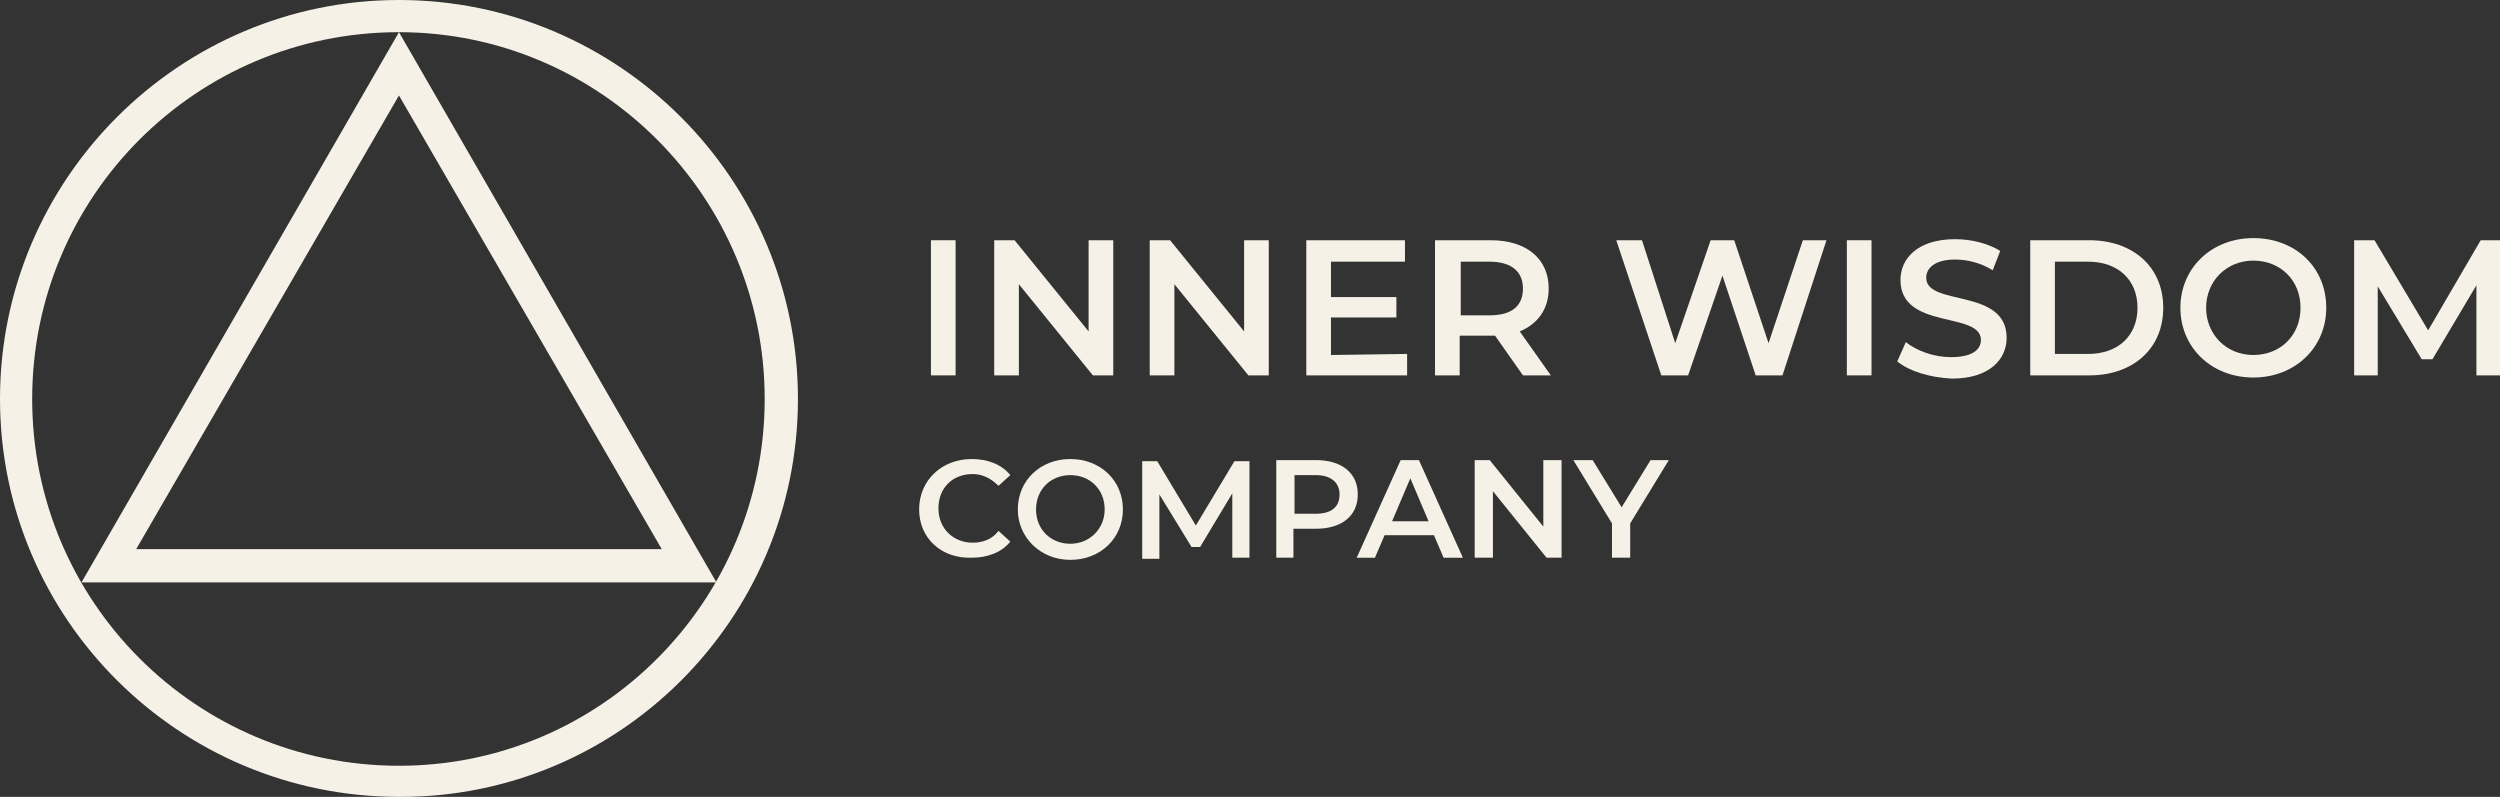 <?xml version="1.0" encoding="utf-8"?>
<!-- Generator: Adobe Illustrator 27.8.1, SVG Export Plug-In . SVG Version: 6.00 Build 0)  -->
<svg version="1.1" id="Laag_1" xmlns="http://www.w3.org/2000/svg" xmlns:xlink="http://www.w3.org/1999/xlink" x="0px" y="0px"
	 viewBox="0 0 233.1 74.3" style="enable-background:new 0 0 233.1 74.3;" xml:space="preserve">
<rect x="0" y="0" width="233.1" height="74.3" fill="#333333" stroke="none"/>
<style type="text/css">
	.st0{fill:#F5F1E7;}
</style>
<path class="st0" d="M86.8,22.4h2.3V35h-2.3V22.4z"/>
<path class="st0" d="M103.8,22.4V35h-1.9L95,26.5V35h-2.3V22.4h1.9l6.9,8.5v-8.5C101.4,22.4,103.8,22.4,103.8,22.4z"/>
<path class="st0" d="M118.3,22.4V35h-1.9l-6.9-8.5V35h-2.3V22.4h1.9l6.9,8.5v-8.5H118.3z"/>
<path class="st0" d="M131.2,33v2h-9.4V22.4h9.2v2h-6.9v3.3h6.1v1.9h-6.1v3.5L131.2,33L131.2,33z"/>
<path class="st0" d="M142,35l-2.6-3.7c-0.2,0-0.3,0-0.5,0h-2.8V35h-2.3V22.4h5.2c3.3,0,5.4,1.7,5.4,4.5c0,1.9-1,3.3-2.7,4l2.9,4.1
	H142L142,35z M138.9,24.4h-2.7v5h2.7c2.1,0,3.1-0.9,3.1-2.5S140.9,24.4,138.9,24.4z"/>
<path class="st0" d="M170.3,22.4L166.2,35h-2.5l-3.1-9.3l-3.2,9.3h-2.5l-4.2-12.6h2.4l3.1,9.6l3.3-9.6h2.2l3.2,9.6l3.2-9.6H170.3
	L170.3,22.4z"/>
<path class="st0" d="M172.2,22.4h2.3V35h-2.3V22.4z"/>
<path class="st0" d="M176.9,33.7l0.8-1.8c1,0.8,2.6,1.4,4.2,1.4c2,0,2.8-0.7,2.8-1.6c0-2.7-7.5-0.9-7.5-5.6c0-2,1.6-3.8,5.1-3.8
	c1.5,0,3.1,0.4,4.2,1.1l-0.7,1.8c-1.1-0.7-2.4-1-3.5-1c-1.9,0-2.7,0.8-2.7,1.7c0,2.7,7.5,0.9,7.5,5.6c0,2-1.6,3.8-5.1,3.8
	C179.9,35.2,178,34.6,176.9,33.7L176.9,33.7z"/>
<path class="st0" d="M189.3,22.4h5.5c4.1,0,6.9,2.5,6.9,6.3s-2.8,6.3-6.9,6.3h-5.5V22.4z M194.7,33c2.8,0,4.6-1.7,4.6-4.3
	s-1.8-4.3-4.6-4.3h-3.1V33H194.7z"/>
<path class="st0" d="M203.3,28.7c0-3.7,2.9-6.5,6.8-6.5s6.8,2.7,6.8,6.5c0,3.7-2.9,6.5-6.8,6.5S203.3,32.4,203.3,28.7z M214.5,28.7
	c0-2.6-1.9-4.4-4.4-4.4s-4.4,1.9-4.4,4.4s1.9,4.4,4.4,4.4S214.5,31.3,214.5,28.7z"/>
<path class="st0" d="M230.9,35v-8.4l-4.1,6.9h-1l-4.1-6.8V35h-2.2V22.4h1.9l5,8.4l4.9-8.4h1.9V35H230.9L230.9,35z"/>
<path class="st0" d="M85.7,47.5c0-2.7,2.1-4.7,4.9-4.7c1.5,0,2.8,0.5,3.6,1.5l-1.1,1c-0.7-0.7-1.5-1.1-2.4-1.1
	c-1.9,0-3.2,1.3-3.2,3.2s1.4,3.2,3.2,3.2c0.9,0,1.8-0.3,2.4-1.1l1.1,1c-0.8,1-2.1,1.5-3.6,1.5C87.8,52.1,85.7,50.2,85.7,47.5
	L85.7,47.5z"/>
<path class="st0" d="M94.9,47.5c0-2.7,2.1-4.7,4.9-4.7s4.9,2,4.9,4.7s-2.1,4.7-4.9,4.7S94.9,50.1,94.9,47.5z M103,47.5
	c0-1.9-1.4-3.2-3.2-3.2s-3.2,1.3-3.2,3.2s1.4,3.2,3.2,3.2S103,49.3,103,47.5z"/>
<path class="st0" d="M114.9,52v-6l-3,5h-0.8l-3-4.9v6h-1.6V43h1.4l3.6,6l3.6-6h1.4v9H114.9z"/>
<path class="st0" d="M126.6,46.1c0,2-1.5,3.2-3.9,3.2h-2.1V52H119v-9.1h3.7C125.1,42.9,126.6,44.1,126.6,46.1L126.6,46.1z
	 M124.9,46.1c0-1.1-0.8-1.8-2.2-1.8h-2v3.6h2C124.1,47.9,124.9,47.3,124.9,46.1L124.9,46.1z"/>
<path class="st0" d="M133.7,49.9h-4.6l-0.9,2.1h-1.7l4.1-9.1h1.7l4.1,9.1h-1.8L133.7,49.9z M133.2,48.6l-1.7-4l-1.7,4H133.2z"/>
<path class="st0" d="M145.6,42.9V52h-1.4l-5-6.2V52h-1.7v-9.1h1.4l5,6.2v-6.2H145.6z"/>
<path class="st0" d="M152,48.8V52h-1.7v-3.2l-3.6-5.9h1.8l2.7,4.4l2.7-4.4h1.7L152,48.8z"/>
<path class="st0" d="M37.2,8.9l24.5,42.3h-49L37.2,8.9 M37.2,3L7.6,54.3h59.2L37.2,3L37.2,3z"/>
<path class="st0" d="M37.2,74.3C16.7,74.3,0,57.7,0,37.2S16.7,0,37.2,0s37.2,16.7,37.2,37.2S57.7,74.4,37.2,74.3L37.2,74.3z M37.2,3
	C18.3,3,3,18.3,3,37.2s15.3,34.2,34.2,34.2S71.3,56,71.3,37.2S56,3,37.2,3z"/>
</svg>
